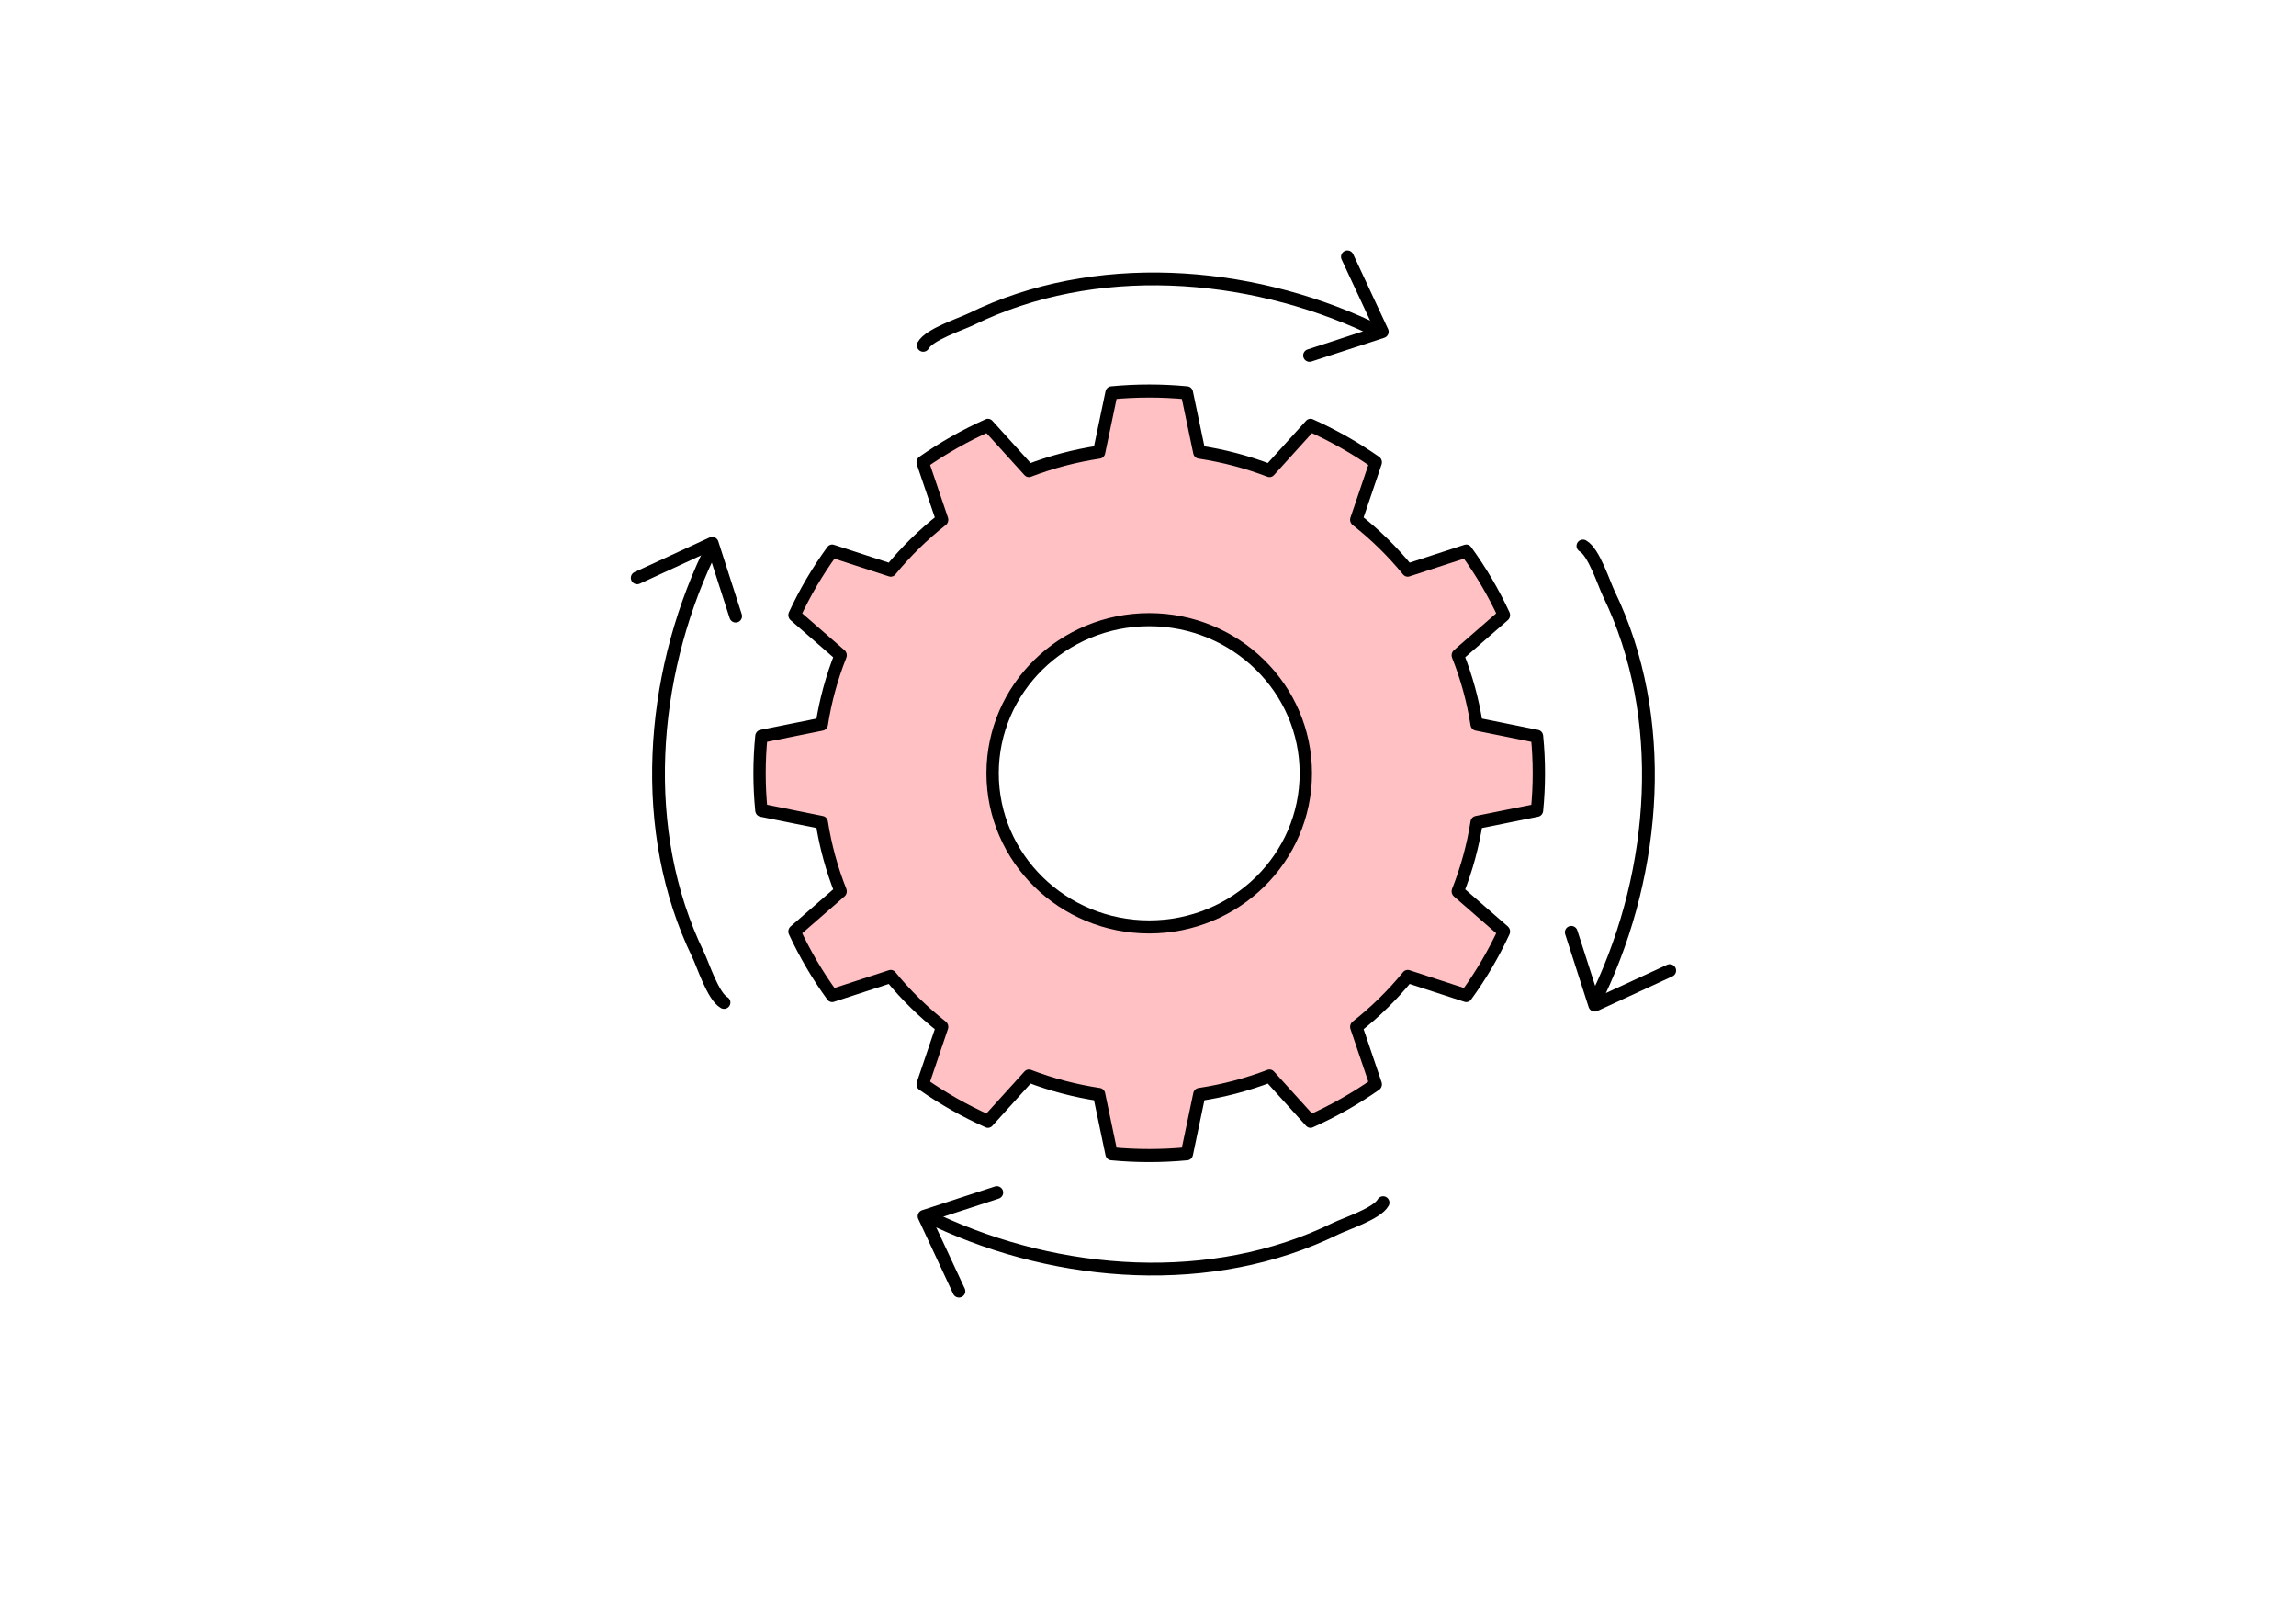 <svg xmlns="http://www.w3.org/2000/svg" xmlns:xlink="http://www.w3.org/1999/xlink" xmlns:serif="http://www.serif.com/" width="100%" height="100%" viewBox="0 0 2388 1668" xml:space="preserve" style="fill-rule:evenodd;clip-rule:evenodd;stroke-linecap:round;stroke-linejoin:round;stroke-miterlimit:1.5;"> <g transform="matrix(0.717,0,0,0.761,327.051,45.666)"> <g id="Layer1"> <path d="M1265.55,476.734C1229.19,473.47 1192.58,473.47 1156.22,476.734L1138.21,557.735C1103.36,562.663 1069.21,571.119 1036.36,582.952L976.938,521.122C943.685,535.093 911.976,552.009 882.256,571.634L910.493,650.102C882.98,670.469 857.976,693.573 835.934,718.995L751.014,692.904C729.776,720.366 711.469,749.666 696.349,780.392L763.263,835.302C750.457,865.652 741.305,897.212 735.973,929.412L648.311,946.05C644.779,979.646 644.779,1013.48 648.311,1047.07L735.973,1063.71C741.305,1095.91 750.457,1127.47 763.263,1157.82L696.349,1212.73C711.469,1243.46 729.776,1272.76 751.014,1300.22L835.934,1274.13C857.976,1299.55 882.98,1322.65 910.493,1343.02L882.256,1421.49C911.976,1441.12 943.685,1458.03 976.938,1472L1036.36,1410.17C1069.21,1422.01 1103.36,1430.46 1138.21,1435.39L1156.22,1516.39C1192.58,1519.65 1229.19,1519.65 1265.55,1516.39L1283.55,1435.39C1318.4,1430.46 1352.56,1422.01 1385.4,1410.17L1444.83,1472C1478.08,1458.03 1509.79,1441.12 1539.51,1421.49L1511.27,1343.02C1538.79,1322.65 1563.79,1299.55 1585.83,1274.13L1670.75,1300.22C1691.99,1272.76 1710.3,1243.46 1725.42,1212.73L1658.5,1157.82C1671.31,1127.47 1680.46,1095.91 1685.79,1063.71L1773.45,1047.07C1776.99,1013.48 1776.99,979.646 1773.45,946.05L1685.79,929.412C1680.46,897.212 1671.31,865.652 1658.5,835.302L1725.42,780.392C1710.3,749.666 1691.99,720.366 1670.75,692.904L1585.83,718.995C1563.79,693.573 1538.79,670.469 1511.27,650.102L1539.51,571.634C1509.79,552.009 1478.08,535.093 1444.83,521.122L1385.4,582.952C1352.56,571.119 1318.4,562.663 1283.55,557.735L1265.55,476.734ZM1210.88,786.649C1336.26,786.649 1438.06,880.708 1438.06,996.562C1438.06,1112.42 1336.26,1206.47 1210.88,1206.47C1085.5,1206.47 983.71,1112.42 983.71,996.562C983.71,880.708 1085.5,786.649 1210.88,786.649Z" style="fill:rgb(255,193,195);stroke:black;stroke-width:17.88px;"></path> </g> </g> <g transform="matrix(0.917,0,0,0.917,69.393,-26.616)"> <g> <g id="Layer2"> <g transform="matrix(1.019,0,0,1.029,-18.274,-9.884)"> <path d="M971.272,418.357C978.145,406.141 1013.06,395.094 1024.5,389.542C1161.66,322.998 1331.82,335.59 1468.06,398.47" style="fill:none;stroke:black;stroke-width:14.09px;"></path> </g> <path d="M1452.55,320.201L1492.15,405.146L1409.6,432.079" style="fill:none;stroke:black;stroke-width:14.42px;"></path> </g> <g id="Layer21" serif:id="Layer2" transform="matrix(-1,1.22465e-16,-1.22465e-16,-1,2464.53,1813.28)"> <g transform="matrix(1.019,0,0,1.029,-18.274,-9.884)"> <path d="M971.272,418.357C978.145,406.141 1013.06,395.094 1024.5,389.542C1161.66,322.998 1331.82,335.59 1468.06,398.47" style="fill:none;stroke:black;stroke-width:14.09px;"></path> </g> <path d="M1452.55,320.201L1492.15,405.146L1409.6,432.079" style="fill:none;stroke:black;stroke-width:14.42px;"></path> </g> </g> <g transform="matrix(-0.004,1,-1,-0.004,2144.17,-321.737)"> <g id="Layer22" serif:id="Layer2"> <g transform="matrix(1.019,0,0,1.029,-18.274,-9.884)"> <path d="M971.272,418.357C978.145,406.141 1013.06,395.094 1024.5,389.542C1161.66,322.998 1331.82,335.59 1468.06,398.47" style="fill:none;stroke:black;stroke-width:14.09px;"></path> </g> <path d="M1452.55,320.201L1492.15,405.146L1409.6,432.079" style="fill:none;stroke:black;stroke-width:14.42px;"></path> </g> <g id="Layer23" serif:id="Layer2" transform="matrix(-1,1.22465e-16,-1.22465e-16,-1,2464.53,1813.28)"> <g transform="matrix(1.019,0,0,1.029,-18.274,-9.884)"> <path d="M971.272,418.357C978.145,406.141 1013.06,395.094 1024.5,389.542C1161.66,322.998 1331.82,335.59 1468.06,398.47" style="fill:none;stroke:black;stroke-width:14.09px;"></path> </g> <path d="M1452.55,320.201L1492.15,405.146L1409.6,432.079" style="fill:none;stroke:black;stroke-width:14.42px;"></path> </g> </g> </g> </svg>